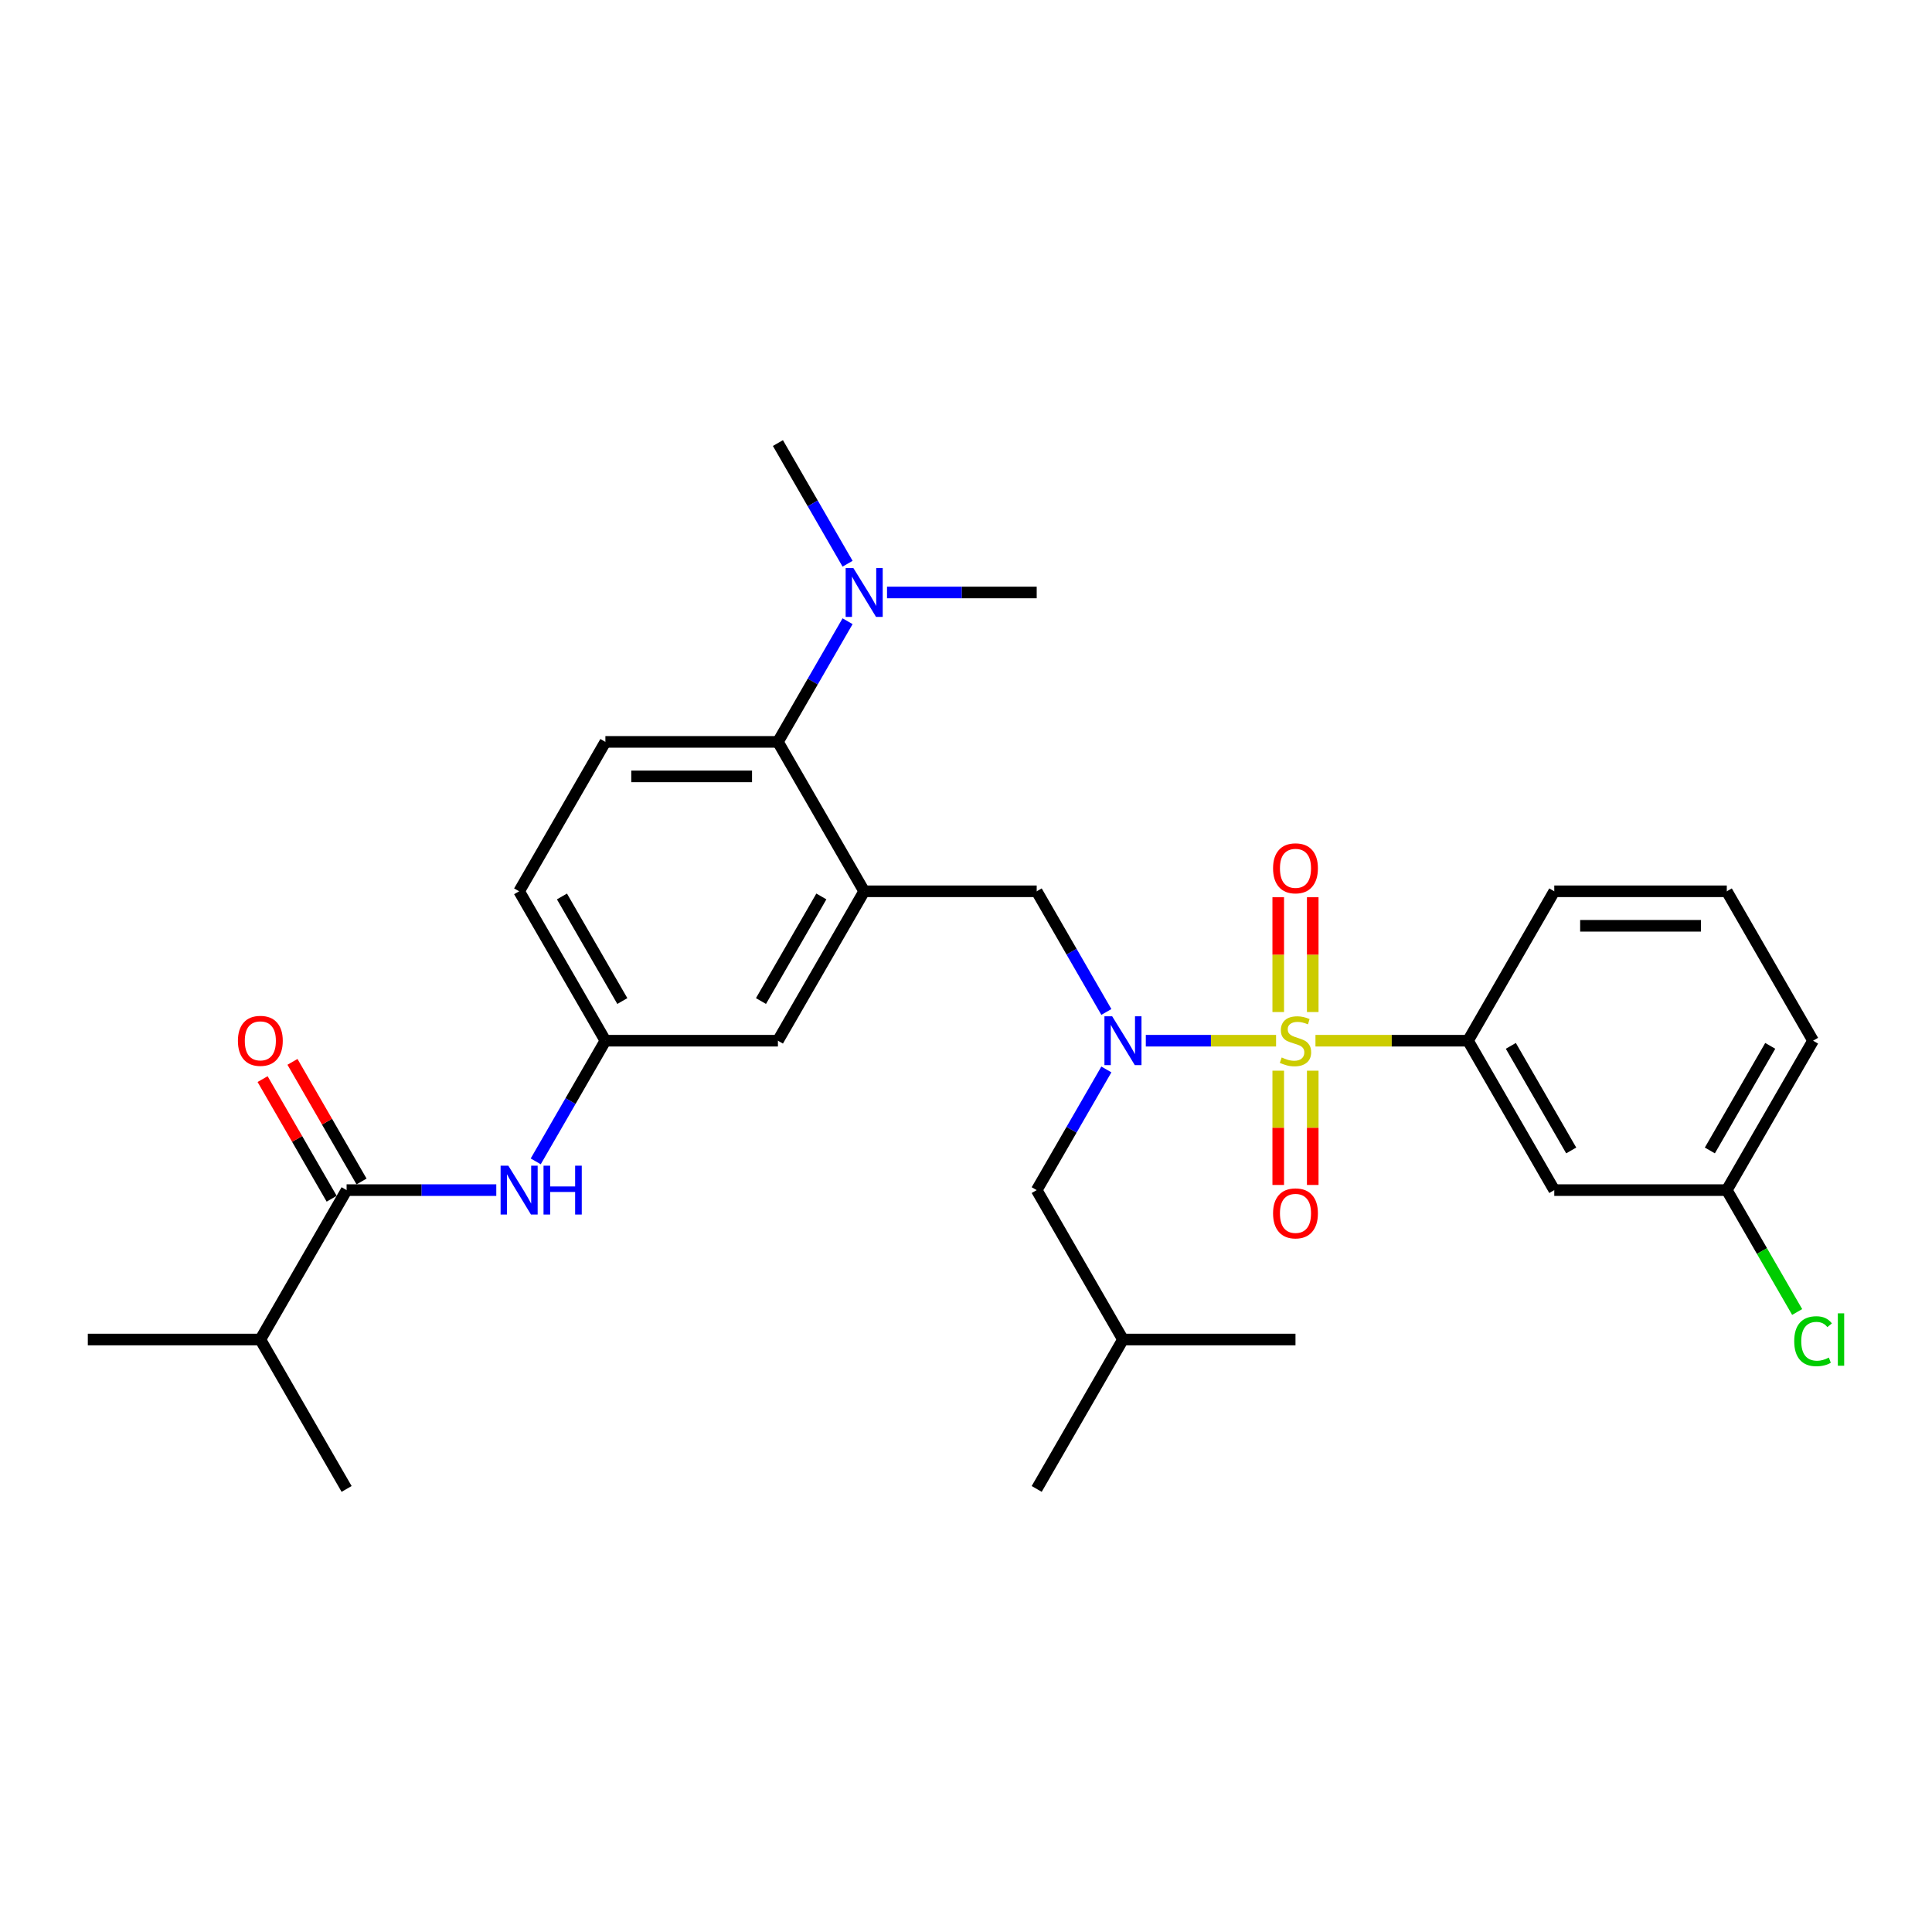 <?xml version='1.0' encoding='iso-8859-1'?>
<svg version='1.1' baseProfile='full'
              xmlns='http://www.w3.org/2000/svg'
                      xmlns:rdkit='http://www.rdkit.org/xml'
                      xmlns:xlink='http://www.w3.org/1999/xlink'
                  xml:space='preserve'
width='1000px' height='1000px' viewBox='0 0 1000 1000'>
<!-- END OF HEADER -->
<rect style='opacity:1.0;fill:#FFFFFF;stroke:none' width='1000' height='1000' x='0' y='0'> </rect>
<path class='bond-0' d='M 256.877,616.002 L 218.139,616.002' style='fill:none;fill-rule:evenodd;stroke:#0000FF;stroke-width:6px;stroke-linecap:butt;stroke-linejoin:miter;stroke-opacity:1' />
<path class='bond-0' d='M 218.139,616.002 L 179.402,616.002' style='fill:none;fill-rule:evenodd;stroke:#000000;stroke-width:6px;stroke-linecap:butt;stroke-linejoin:miter;stroke-opacity:1' />
<path class='bond-1' d='M 277.289,601.125 L 295.319,569.896' style='fill:none;fill-rule:evenodd;stroke:#0000FF;stroke-width:6px;stroke-linecap:butt;stroke-linejoin:miter;stroke-opacity:1' />
<path class='bond-1' d='M 295.319,569.896 L 313.349,538.667' style='fill:none;fill-rule:evenodd;stroke:#000000;stroke-width:6px;stroke-linecap:butt;stroke-linejoin:miter;stroke-opacity:1' />
<path class='bond-2' d='M 134.753,693.336 L 45.455,693.336' style='fill:none;fill-rule:evenodd;stroke:#000000;stroke-width:6px;stroke-linecap:butt;stroke-linejoin:miter;stroke-opacity:1' />
<path class='bond-3' d='M 134.753,693.336 L 179.402,770.671' style='fill:none;fill-rule:evenodd;stroke:#000000;stroke-width:6px;stroke-linecap:butt;stroke-linejoin:miter;stroke-opacity:1' />
<path class='bond-4' d='M 134.753,693.336 L 179.402,616.002' style='fill:none;fill-rule:evenodd;stroke:#000000;stroke-width:6px;stroke-linecap:butt;stroke-linejoin:miter;stroke-opacity:1' />
<path class='bond-5' d='M 187.135,611.537 L 169.26,580.576' style='fill:none;fill-rule:evenodd;stroke:#000000;stroke-width:6px;stroke-linecap:butt;stroke-linejoin:miter;stroke-opacity:1' />
<path class='bond-5' d='M 169.26,580.576 L 151.385,549.615' style='fill:none;fill-rule:evenodd;stroke:#FF0000;stroke-width:6px;stroke-linecap:butt;stroke-linejoin:miter;stroke-opacity:1' />
<path class='bond-5' d='M 171.668,620.467 L 153.793,589.506' style='fill:none;fill-rule:evenodd;stroke:#000000;stroke-width:6px;stroke-linecap:butt;stroke-linejoin:miter;stroke-opacity:1' />
<path class='bond-5' d='M 153.793,589.506 L 135.918,558.545' style='fill:none;fill-rule:evenodd;stroke:#FF0000;stroke-width:6px;stroke-linecap:butt;stroke-linejoin:miter;stroke-opacity:1' />
<path class='bond-6' d='M 938.436,538.667 L 893.787,616.002' style='fill:none;fill-rule:evenodd;stroke:#000000;stroke-width:6px;stroke-linecap:butt;stroke-linejoin:miter;stroke-opacity:1' />
<path class='bond-6' d='M 916.272,541.338 L 885.017,595.472' style='fill:none;fill-rule:evenodd;stroke:#000000;stroke-width:6px;stroke-linecap:butt;stroke-linejoin:miter;stroke-opacity:1' />
<path class='bond-7' d='M 938.436,538.667 L 893.787,461.333' style='fill:none;fill-rule:evenodd;stroke:#000000;stroke-width:6px;stroke-linecap:butt;stroke-linejoin:miter;stroke-opacity:1' />
<path class='bond-8' d='M 572.654,523.79 L 554.624,492.561' style='fill:none;fill-rule:evenodd;stroke:#0000FF;stroke-width:6px;stroke-linecap:butt;stroke-linejoin:miter;stroke-opacity:1' />
<path class='bond-8' d='M 554.624,492.561 L 536.594,461.333' style='fill:none;fill-rule:evenodd;stroke:#000000;stroke-width:6px;stroke-linecap:butt;stroke-linejoin:miter;stroke-opacity:1' />
<path class='bond-9' d='M 593.067,538.667 L 626.781,538.667' style='fill:none;fill-rule:evenodd;stroke:#0000FF;stroke-width:6px;stroke-linecap:butt;stroke-linejoin:miter;stroke-opacity:1' />
<path class='bond-9' d='M 626.781,538.667 L 660.496,538.667' style='fill:none;fill-rule:evenodd;stroke:#CCCC00;stroke-width:6px;stroke-linecap:butt;stroke-linejoin:miter;stroke-opacity:1' />
<path class='bond-10' d='M 572.654,553.544 L 554.624,584.773' style='fill:none;fill-rule:evenodd;stroke:#0000FF;stroke-width:6px;stroke-linecap:butt;stroke-linejoin:miter;stroke-opacity:1' />
<path class='bond-10' d='M 554.624,584.773 L 536.594,616.002' style='fill:none;fill-rule:evenodd;stroke:#000000;stroke-width:6px;stroke-linecap:butt;stroke-linejoin:miter;stroke-opacity:1' />
<path class='bond-11' d='M 679.471,523.826 L 679.471,494.118' style='fill:none;fill-rule:evenodd;stroke:#CCCC00;stroke-width:6px;stroke-linecap:butt;stroke-linejoin:miter;stroke-opacity:1' />
<path class='bond-11' d='M 679.471,494.118 L 679.471,464.411' style='fill:none;fill-rule:evenodd;stroke:#FF0000;stroke-width:6px;stroke-linecap:butt;stroke-linejoin:miter;stroke-opacity:1' />
<path class='bond-11' d='M 661.612,523.826 L 661.612,494.118' style='fill:none;fill-rule:evenodd;stroke:#CCCC00;stroke-width:6px;stroke-linecap:butt;stroke-linejoin:miter;stroke-opacity:1' />
<path class='bond-11' d='M 661.612,494.118 L 661.612,464.411' style='fill:none;fill-rule:evenodd;stroke:#FF0000;stroke-width:6px;stroke-linecap:butt;stroke-linejoin:miter;stroke-opacity:1' />
<path class='bond-12' d='M 661.612,554.187 L 661.612,583.76' style='fill:none;fill-rule:evenodd;stroke:#CCCC00;stroke-width:6px;stroke-linecap:butt;stroke-linejoin:miter;stroke-opacity:1' />
<path class='bond-12' d='M 661.612,583.76 L 661.612,613.333' style='fill:none;fill-rule:evenodd;stroke:#FF0000;stroke-width:6px;stroke-linecap:butt;stroke-linejoin:miter;stroke-opacity:1' />
<path class='bond-12' d='M 679.471,554.187 L 679.471,583.76' style='fill:none;fill-rule:evenodd;stroke:#CCCC00;stroke-width:6px;stroke-linecap:butt;stroke-linejoin:miter;stroke-opacity:1' />
<path class='bond-12' d='M 679.471,583.76 L 679.471,613.333' style='fill:none;fill-rule:evenodd;stroke:#FF0000;stroke-width:6px;stroke-linecap:butt;stroke-linejoin:miter;stroke-opacity:1' />
<path class='bond-13' d='M 680.882,538.667 L 720.361,538.667' style='fill:none;fill-rule:evenodd;stroke:#CCCC00;stroke-width:6px;stroke-linecap:butt;stroke-linejoin:miter;stroke-opacity:1' />
<path class='bond-13' d='M 720.361,538.667 L 759.84,538.667' style='fill:none;fill-rule:evenodd;stroke:#000000;stroke-width:6px;stroke-linecap:butt;stroke-linejoin:miter;stroke-opacity:1' />
<path class='bond-14' d='M 893.787,461.333 L 804.489,461.333' style='fill:none;fill-rule:evenodd;stroke:#000000;stroke-width:6px;stroke-linecap:butt;stroke-linejoin:miter;stroke-opacity:1' />
<path class='bond-14' d='M 880.392,479.192 L 817.884,479.192' style='fill:none;fill-rule:evenodd;stroke:#000000;stroke-width:6px;stroke-linecap:butt;stroke-linejoin:miter;stroke-opacity:1' />
<path class='bond-15' d='M 804.489,461.333 L 759.84,538.667' style='fill:none;fill-rule:evenodd;stroke:#000000;stroke-width:6px;stroke-linecap:butt;stroke-linejoin:miter;stroke-opacity:1' />
<path class='bond-16' d='M 536.594,616.002 L 581.243,693.336' style='fill:none;fill-rule:evenodd;stroke:#000000;stroke-width:6px;stroke-linecap:butt;stroke-linejoin:miter;stroke-opacity:1' />
<path class='bond-17' d='M 536.594,461.333 L 447.296,461.333' style='fill:none;fill-rule:evenodd;stroke:#000000;stroke-width:6px;stroke-linecap:butt;stroke-linejoin:miter;stroke-opacity:1' />
<path class='bond-18' d='M 581.243,693.336 L 670.542,693.336' style='fill:none;fill-rule:evenodd;stroke:#000000;stroke-width:6px;stroke-linecap:butt;stroke-linejoin:miter;stroke-opacity:1' />
<path class='bond-19' d='M 581.243,693.336 L 536.594,770.671' style='fill:none;fill-rule:evenodd;stroke:#000000;stroke-width:6px;stroke-linecap:butt;stroke-linejoin:miter;stroke-opacity:1' />
<path class='bond-20' d='M 402.647,229.329 L 420.677,260.558' style='fill:none;fill-rule:evenodd;stroke:#000000;stroke-width:6px;stroke-linecap:butt;stroke-linejoin:miter;stroke-opacity:1' />
<path class='bond-20' d='M 420.677,260.558 L 438.707,291.787' style='fill:none;fill-rule:evenodd;stroke:#0000FF;stroke-width:6px;stroke-linecap:butt;stroke-linejoin:miter;stroke-opacity:1' />
<path class='bond-21' d='M 459.119,306.664 L 497.857,306.664' style='fill:none;fill-rule:evenodd;stroke:#0000FF;stroke-width:6px;stroke-linecap:butt;stroke-linejoin:miter;stroke-opacity:1' />
<path class='bond-21' d='M 497.857,306.664 L 536.594,306.664' style='fill:none;fill-rule:evenodd;stroke:#000000;stroke-width:6px;stroke-linecap:butt;stroke-linejoin:miter;stroke-opacity:1' />
<path class='bond-22' d='M 438.707,321.541 L 420.677,352.77' style='fill:none;fill-rule:evenodd;stroke:#0000FF;stroke-width:6px;stroke-linecap:butt;stroke-linejoin:miter;stroke-opacity:1' />
<path class='bond-22' d='M 420.677,352.77 L 402.647,383.998' style='fill:none;fill-rule:evenodd;stroke:#000000;stroke-width:6px;stroke-linecap:butt;stroke-linejoin:miter;stroke-opacity:1' />
<path class='bond-23' d='M 313.349,538.667 L 268.7,461.333' style='fill:none;fill-rule:evenodd;stroke:#000000;stroke-width:6px;stroke-linecap:butt;stroke-linejoin:miter;stroke-opacity:1' />
<path class='bond-23' d='M 322.119,518.137 L 290.864,464.003' style='fill:none;fill-rule:evenodd;stroke:#000000;stroke-width:6px;stroke-linecap:butt;stroke-linejoin:miter;stroke-opacity:1' />
<path class='bond-24' d='M 313.349,538.667 L 402.647,538.667' style='fill:none;fill-rule:evenodd;stroke:#000000;stroke-width:6px;stroke-linecap:butt;stroke-linejoin:miter;stroke-opacity:1' />
<path class='bond-25' d='M 268.7,461.333 L 313.349,383.998' style='fill:none;fill-rule:evenodd;stroke:#000000;stroke-width:6px;stroke-linecap:butt;stroke-linejoin:miter;stroke-opacity:1' />
<path class='bond-26' d='M 313.349,383.998 L 402.647,383.998' style='fill:none;fill-rule:evenodd;stroke:#000000;stroke-width:6px;stroke-linecap:butt;stroke-linejoin:miter;stroke-opacity:1' />
<path class='bond-26' d='M 326.744,401.858 L 389.252,401.858' style='fill:none;fill-rule:evenodd;stroke:#000000;stroke-width:6px;stroke-linecap:butt;stroke-linejoin:miter;stroke-opacity:1' />
<path class='bond-27' d='M 402.647,383.998 L 447.296,461.333' style='fill:none;fill-rule:evenodd;stroke:#000000;stroke-width:6px;stroke-linecap:butt;stroke-linejoin:miter;stroke-opacity:1' />
<path class='bond-28' d='M 447.296,461.333 L 402.647,538.667' style='fill:none;fill-rule:evenodd;stroke:#000000;stroke-width:6px;stroke-linecap:butt;stroke-linejoin:miter;stroke-opacity:1' />
<path class='bond-28' d='M 425.132,464.003 L 393.878,518.137' style='fill:none;fill-rule:evenodd;stroke:#000000;stroke-width:6px;stroke-linecap:butt;stroke-linejoin:miter;stroke-opacity:1' />
<path class='bond-29' d='M 759.84,538.667 L 804.489,616.002' style='fill:none;fill-rule:evenodd;stroke:#000000;stroke-width:6px;stroke-linecap:butt;stroke-linejoin:miter;stroke-opacity:1' />
<path class='bond-29' d='M 782.004,541.338 L 813.258,595.472' style='fill:none;fill-rule:evenodd;stroke:#000000;stroke-width:6px;stroke-linecap:butt;stroke-linejoin:miter;stroke-opacity:1' />
<path class='bond-30' d='M 804.489,616.002 L 893.787,616.002' style='fill:none;fill-rule:evenodd;stroke:#000000;stroke-width:6px;stroke-linecap:butt;stroke-linejoin:miter;stroke-opacity:1' />
<path class='bond-31' d='M 893.787,616.002 L 911.997,647.543' style='fill:none;fill-rule:evenodd;stroke:#000000;stroke-width:6px;stroke-linecap:butt;stroke-linejoin:miter;stroke-opacity:1' />
<path class='bond-31' d='M 911.997,647.543 L 930.208,679.084' style='fill:none;fill-rule:evenodd;stroke:#00CC00;stroke-width:6px;stroke-linecap:butt;stroke-linejoin:miter;stroke-opacity:1' />
<path  class='atom-0' d='M 263.11 603.357
L 271.397 616.752
Q 272.218 618.073, 273.54 620.467
Q 274.861 622.86, 274.933 623.003
L 274.933 603.357
L 278.291 603.357
L 278.291 628.646
L 274.826 628.646
L 265.932 614.001
Q 264.896 612.287, 263.789 610.322
Q 262.717 608.358, 262.395 607.751
L 262.395 628.646
L 259.109 628.646
L 259.109 603.357
L 263.11 603.357
' fill='#0000FF'/>
<path  class='atom-0' d='M 281.327 603.357
L 284.756 603.357
L 284.756 614.109
L 297.686 614.109
L 297.686 603.357
L 301.115 603.357
L 301.115 628.646
L 297.686 628.646
L 297.686 616.966
L 284.756 616.966
L 284.756 628.646
L 281.327 628.646
L 281.327 603.357
' fill='#0000FF'/>
<path  class='atom-3' d='M 123.144 538.739
Q 123.144 532.666, 126.144 529.273
Q 129.145 525.88, 134.753 525.88
Q 140.361 525.88, 143.361 529.273
Q 146.361 532.666, 146.361 538.739
Q 146.361 544.882, 143.325 548.383
Q 140.289 551.848, 134.753 551.848
Q 129.18 551.848, 126.144 548.383
Q 123.144 544.918, 123.144 538.739
M 134.753 548.99
Q 138.61 548.99, 140.682 546.418
Q 142.79 543.811, 142.79 538.739
Q 142.79 533.774, 140.682 531.273
Q 138.61 528.737, 134.753 528.737
Q 130.895 528.737, 128.788 531.238
Q 126.716 533.738, 126.716 538.739
Q 126.716 543.847, 128.788 546.418
Q 130.895 548.99, 134.753 548.99
' fill='#FF0000'/>
<path  class='atom-6' d='M 575.653 526.023
L 583.94 539.417
Q 584.762 540.739, 586.083 543.132
Q 587.405 545.525, 587.476 545.668
L 587.476 526.023
L 590.834 526.023
L 590.834 551.312
L 587.369 551.312
L 578.475 536.667
Q 577.439 534.952, 576.332 532.988
Q 575.26 531.023, 574.939 530.416
L 574.939 551.312
L 571.653 551.312
L 571.653 526.023
L 575.653 526.023
' fill='#0000FF'/>
<path  class='atom-7' d='M 663.398 547.347
Q 663.684 547.454, 664.862 547.954
Q 666.041 548.454, 667.327 548.776
Q 668.648 549.062, 669.934 549.062
Q 672.328 549.062, 673.721 547.919
Q 675.114 546.74, 675.114 544.704
Q 675.114 543.311, 674.399 542.453
Q 673.721 541.596, 672.649 541.132
Q 671.577 540.668, 669.792 540.132
Q 667.541 539.453, 666.184 538.81
Q 664.862 538.167, 663.898 536.81
Q 662.969 535.453, 662.969 533.166
Q 662.969 529.987, 665.112 528.023
Q 667.291 526.058, 671.577 526.058
Q 674.506 526.058, 677.828 527.451
L 677.007 530.202
Q 673.971 528.952, 671.685 528.952
Q 669.22 528.952, 667.863 529.987
Q 666.505 530.988, 666.541 532.738
Q 666.541 534.095, 667.22 534.917
Q 667.934 535.738, 668.934 536.203
Q 669.97 536.667, 671.685 537.203
Q 673.971 537.917, 675.328 538.632
Q 676.685 539.346, 677.65 540.81
Q 678.65 542.239, 678.65 544.704
Q 678.65 548.204, 676.292 550.097
Q 673.971 551.955, 670.077 551.955
Q 667.827 551.955, 666.112 551.455
Q 664.434 550.99, 662.433 550.169
L 663.398 547.347
' fill='#CCCC00'/>
<path  class='atom-8' d='M 658.933 449.441
Q 658.933 443.368, 661.933 439.975
Q 664.934 436.582, 670.542 436.582
Q 676.15 436.582, 679.15 439.975
Q 682.15 443.368, 682.15 449.441
Q 682.15 455.584, 679.114 459.085
Q 676.078 462.549, 670.542 462.549
Q 664.969 462.549, 661.933 459.085
Q 658.933 455.62, 658.933 449.441
M 670.542 459.692
Q 674.399 459.692, 676.471 457.12
Q 678.578 454.513, 678.578 449.441
Q 678.578 444.476, 676.471 441.975
Q 674.399 439.439, 670.542 439.439
Q 666.684 439.439, 664.576 441.939
Q 662.505 444.44, 662.505 449.441
Q 662.505 454.548, 664.576 457.12
Q 666.684 459.692, 670.542 459.692
' fill='#FF0000'/>
<path  class='atom-9' d='M 658.933 628.037
Q 658.933 621.965, 661.933 618.571
Q 664.934 615.178, 670.542 615.178
Q 676.15 615.178, 679.15 618.571
Q 682.15 621.965, 682.15 628.037
Q 682.15 634.181, 679.114 637.681
Q 676.078 641.146, 670.542 641.146
Q 664.969 641.146, 661.933 637.681
Q 658.933 634.216, 658.933 628.037
M 670.542 638.288
Q 674.399 638.288, 676.471 635.716
Q 678.578 633.109, 678.578 628.037
Q 678.578 623.072, 676.471 620.571
Q 674.399 618.035, 670.542 618.035
Q 666.684 618.035, 664.576 620.536
Q 662.505 623.036, 662.505 628.037
Q 662.505 633.145, 664.576 635.716
Q 666.684 638.288, 670.542 638.288
' fill='#FF0000'/>
<path  class='atom-16' d='M 441.706 294.019
L 449.993 307.414
Q 450.815 308.736, 452.136 311.129
Q 453.458 313.522, 453.529 313.665
L 453.529 294.019
L 456.887 294.019
L 456.887 319.308
L 453.422 319.308
L 444.528 304.664
Q 443.492 302.949, 442.385 300.984
Q 441.313 299.02, 440.992 298.413
L 440.992 319.308
L 437.706 319.308
L 437.706 294.019
L 441.706 294.019
' fill='#0000FF'/>
<path  class='atom-29' d='M 928.685 694.211
Q 928.685 687.925, 931.614 684.639
Q 934.578 681.317, 940.186 681.317
Q 945.401 681.317, 948.187 684.996
L 945.83 686.925
Q 943.794 684.246, 940.186 684.246
Q 936.364 684.246, 934.328 686.817
Q 932.328 689.353, 932.328 694.211
Q 932.328 699.212, 934.4 701.784
Q 936.507 704.356, 940.579 704.356
Q 943.365 704.356, 946.616 702.677
L 947.616 705.356
Q 946.294 706.213, 944.294 706.713
Q 942.294 707.213, 940.079 707.213
Q 934.578 707.213, 931.614 703.855
Q 928.685 700.498, 928.685 694.211
' fill='#00CC00'/>
<path  class='atom-29' d='M 951.259 679.781
L 954.545 679.781
L 954.545 706.892
L 951.259 706.892
L 951.259 679.781
' fill='#00CC00'/>
</svg>
